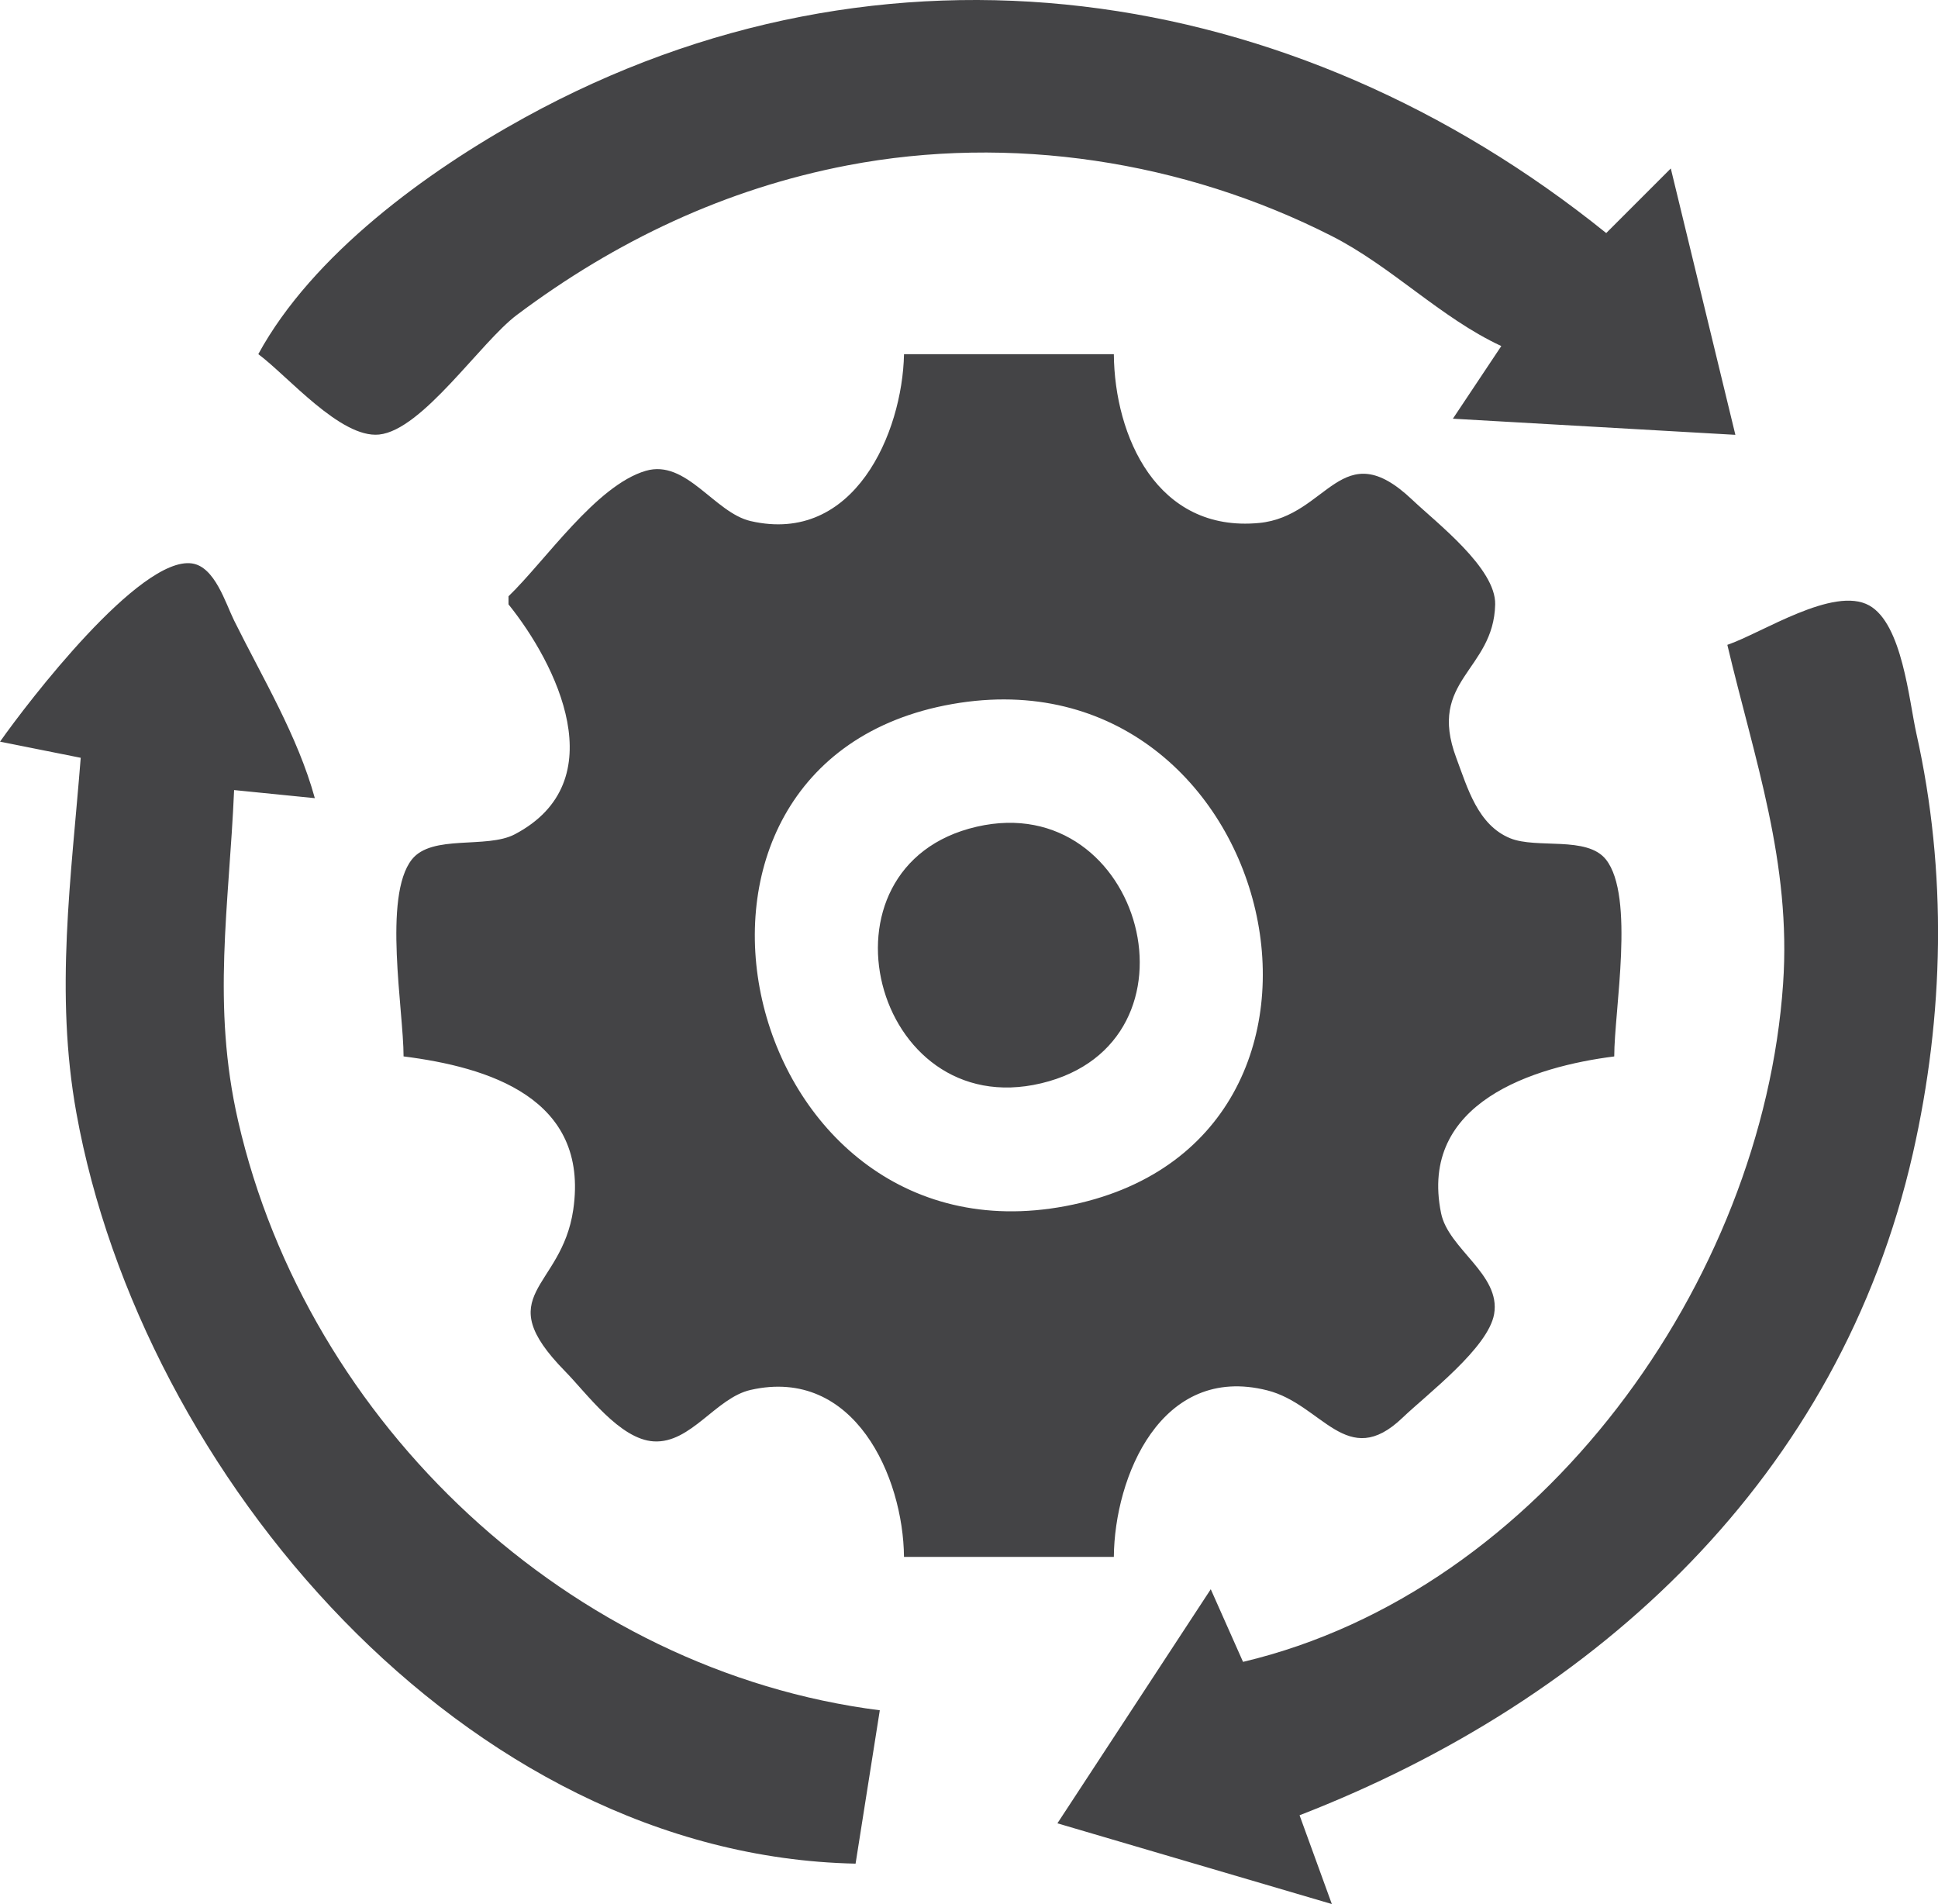 <?xml version="1.0" encoding="UTF-8" standalone="no"?>
<!-- Created with Inkscape (http://www.inkscape.org/) -->

<svg
   width="63.528mm"
   height="62.408mm"
   viewBox="0 0 63.528 62.408"
   version="1.1"
   id="svg1"
   xml:space="preserve"
   inkscape:version="1.3.2 (091e20e, 2023-11-25, custom)"
   sodipodi:docname="icon-servicios-FAINER.svg"
   xmlns:inkscape="http://www.inkscape.org/namespaces/inkscape"
   xmlns:sodipodi="http://sodipodi.sourceforge.net/DTD/sodipodi-0.dtd"
   xmlns="http://www.w3.org/2000/svg"
   xmlns:svg="http://www.w3.org/2000/svg"><sodipodi:namedview
     id="namedview1"
     pagecolor="#ffffff"
     bordercolor="#000000"
     borderopacity="0.25"
     inkscape:showpageshadow="2"
     inkscape:pageopacity="0.0"
     inkscape:pagecheckerboard="0"
     inkscape:deskcolor="#d1d1d1"
     inkscape:document-units="mm"
     inkscape:zoom="2.0485264"
     inkscape:cx="75.175989"
     inkscape:cy="172.56306"
     inkscape:window-width="1920"
     inkscape:window-height="1009"
     inkscape:window-x="-8"
     inkscape:window-y="-8"
     inkscape:window-maximized="1"
     inkscape:current-layer="layer1" /><defs
     id="defs1" /><g
     inkscape:label="Capa 1"
     inkscape:groupmode="layer"
     id="layer1"
     transform="translate(-81.264,-87.002)"><path
       style="fill:#444446;stroke:none"
       d="m 89.731,98.61 c 0.961,0.712 2.695,2.764 3.958,2.636 1.422,-0.144 3.328,-3.029 4.519,-3.922 3.242,-2.431 6.843,-4.136 10.838,-4.902 5.34,-1.024 11.022,-0.15 15.875,2.318 1.972,1.003 3.564,2.678 5.556,3.605 l -1.587,2.381 9.26,0.529 -2.117,-8.731 -2.117,2.117 c -10.272,-8.28 -23.665,-10.27 -35.454,-3.785 -3.201,1.761 -6.956,4.495 -8.731,7.754 m 21.167,0 c -0.053,2.582 -1.633,6.253 -5.027,5.472 -1.189,-0.273 -2.11,-2.037 -3.44,-1.647 -1.625,0.477 -3.289,2.946 -4.498,4.112 v 0.265 c 1.561,1.937 3.502,5.803 0.205,7.537 -0.922,0.485 -2.712,-0.009 -3.373,0.825 -0.956,1.207 -0.272,4.947 -0.272,6.455 2.757,0.35 6.099,1.35 5.562,5.027 -0.385,2.633 -2.769,2.743 -0.269,5.292 0.717,0.731 1.794,2.235 2.909,2.3 1.22,0.072 2.034,-1.429 3.175,-1.687 3.405,-0.772 5.005,2.858 5.027,5.473 h 6.879 c 0.022,-2.62 1.542,-6.336 5.027,-5.459 1.81,0.455 2.607,2.649 4.435,0.899 0.812,-0.777 2.813,-2.291 3.004,-3.401 0.224,-1.301 -1.498,-2.125 -1.739,-3.304 -0.744,-3.647 3.064,-4.808 5.676,-5.139 0,-1.508 0.684,-5.248 -0.272,-6.455 -0.62,-0.783 -2.267,-0.34 -3.14,-0.697 -1.062,-0.435 -1.398,-1.65 -1.767,-2.637 -0.956,-2.556 1.226,-2.85 1.276,-5.026 0.028,-1.19 -1.926,-2.679 -2.715,-3.429 -2.331,-2.213 -2.759,0.543 -5.024,0.758 -3.349,0.318 -4.739,-2.845 -4.761,-5.532 h -6.879 m -29.633,12.7 2.646,0.529 c -0.311,3.938 -0.854,7.692 -0.142,11.642 2.129,11.808 12.708,24.34 25.542,24.606 l 0.794,-5.027 c -10.155,-1.29 -18.755,-9.383 -21.034,-19.315 -0.874,-3.807 -0.295,-7.054 -0.132,-10.848 l 2.646,0.265 c -0.564,-2.047 -1.706,-3.926 -2.645,-5.821 -0.283,-0.571 -0.632,-1.767 -1.383,-1.873 -1.712,-0.242 -5.379,4.547 -6.291,5.842 m 56.621,-3.175 c 0.893,3.771 2.102,7.145 1.828,11.113 -0.672,9.751 -7.924,19.908 -17.703,22.225 l -1.058,-2.381 -5.027,7.673 8.996,2.646 -1.058,-2.91 c 9.816,-3.807 17.704,-11.12 20.105,-21.696 1.026,-4.519 1.129,-9.226 0.115,-13.758 -0.245,-1.096 -0.462,-3.596 -1.546,-4.201 -1.169,-0.652 -3.519,0.905 -4.652,1.291 m -25.4,1.939 c 10.703,-1.877 14.544,14.413 3.704,16.458 -10.739,2.026 -14.541,-14.558 -3.704,-16.458 m 0.794,4.022 c -5.538,1.275 -3.404,9.725 2.116,8.41 5.569,-1.327 3.328,-9.664 -2.116,-8.41"
       id="path1"
       sodipodi:nodetypes="csssscccccsccssccsccsscsccsssccssssssccccsccsccssccscccccsssccsccsc" /></g></svg>
